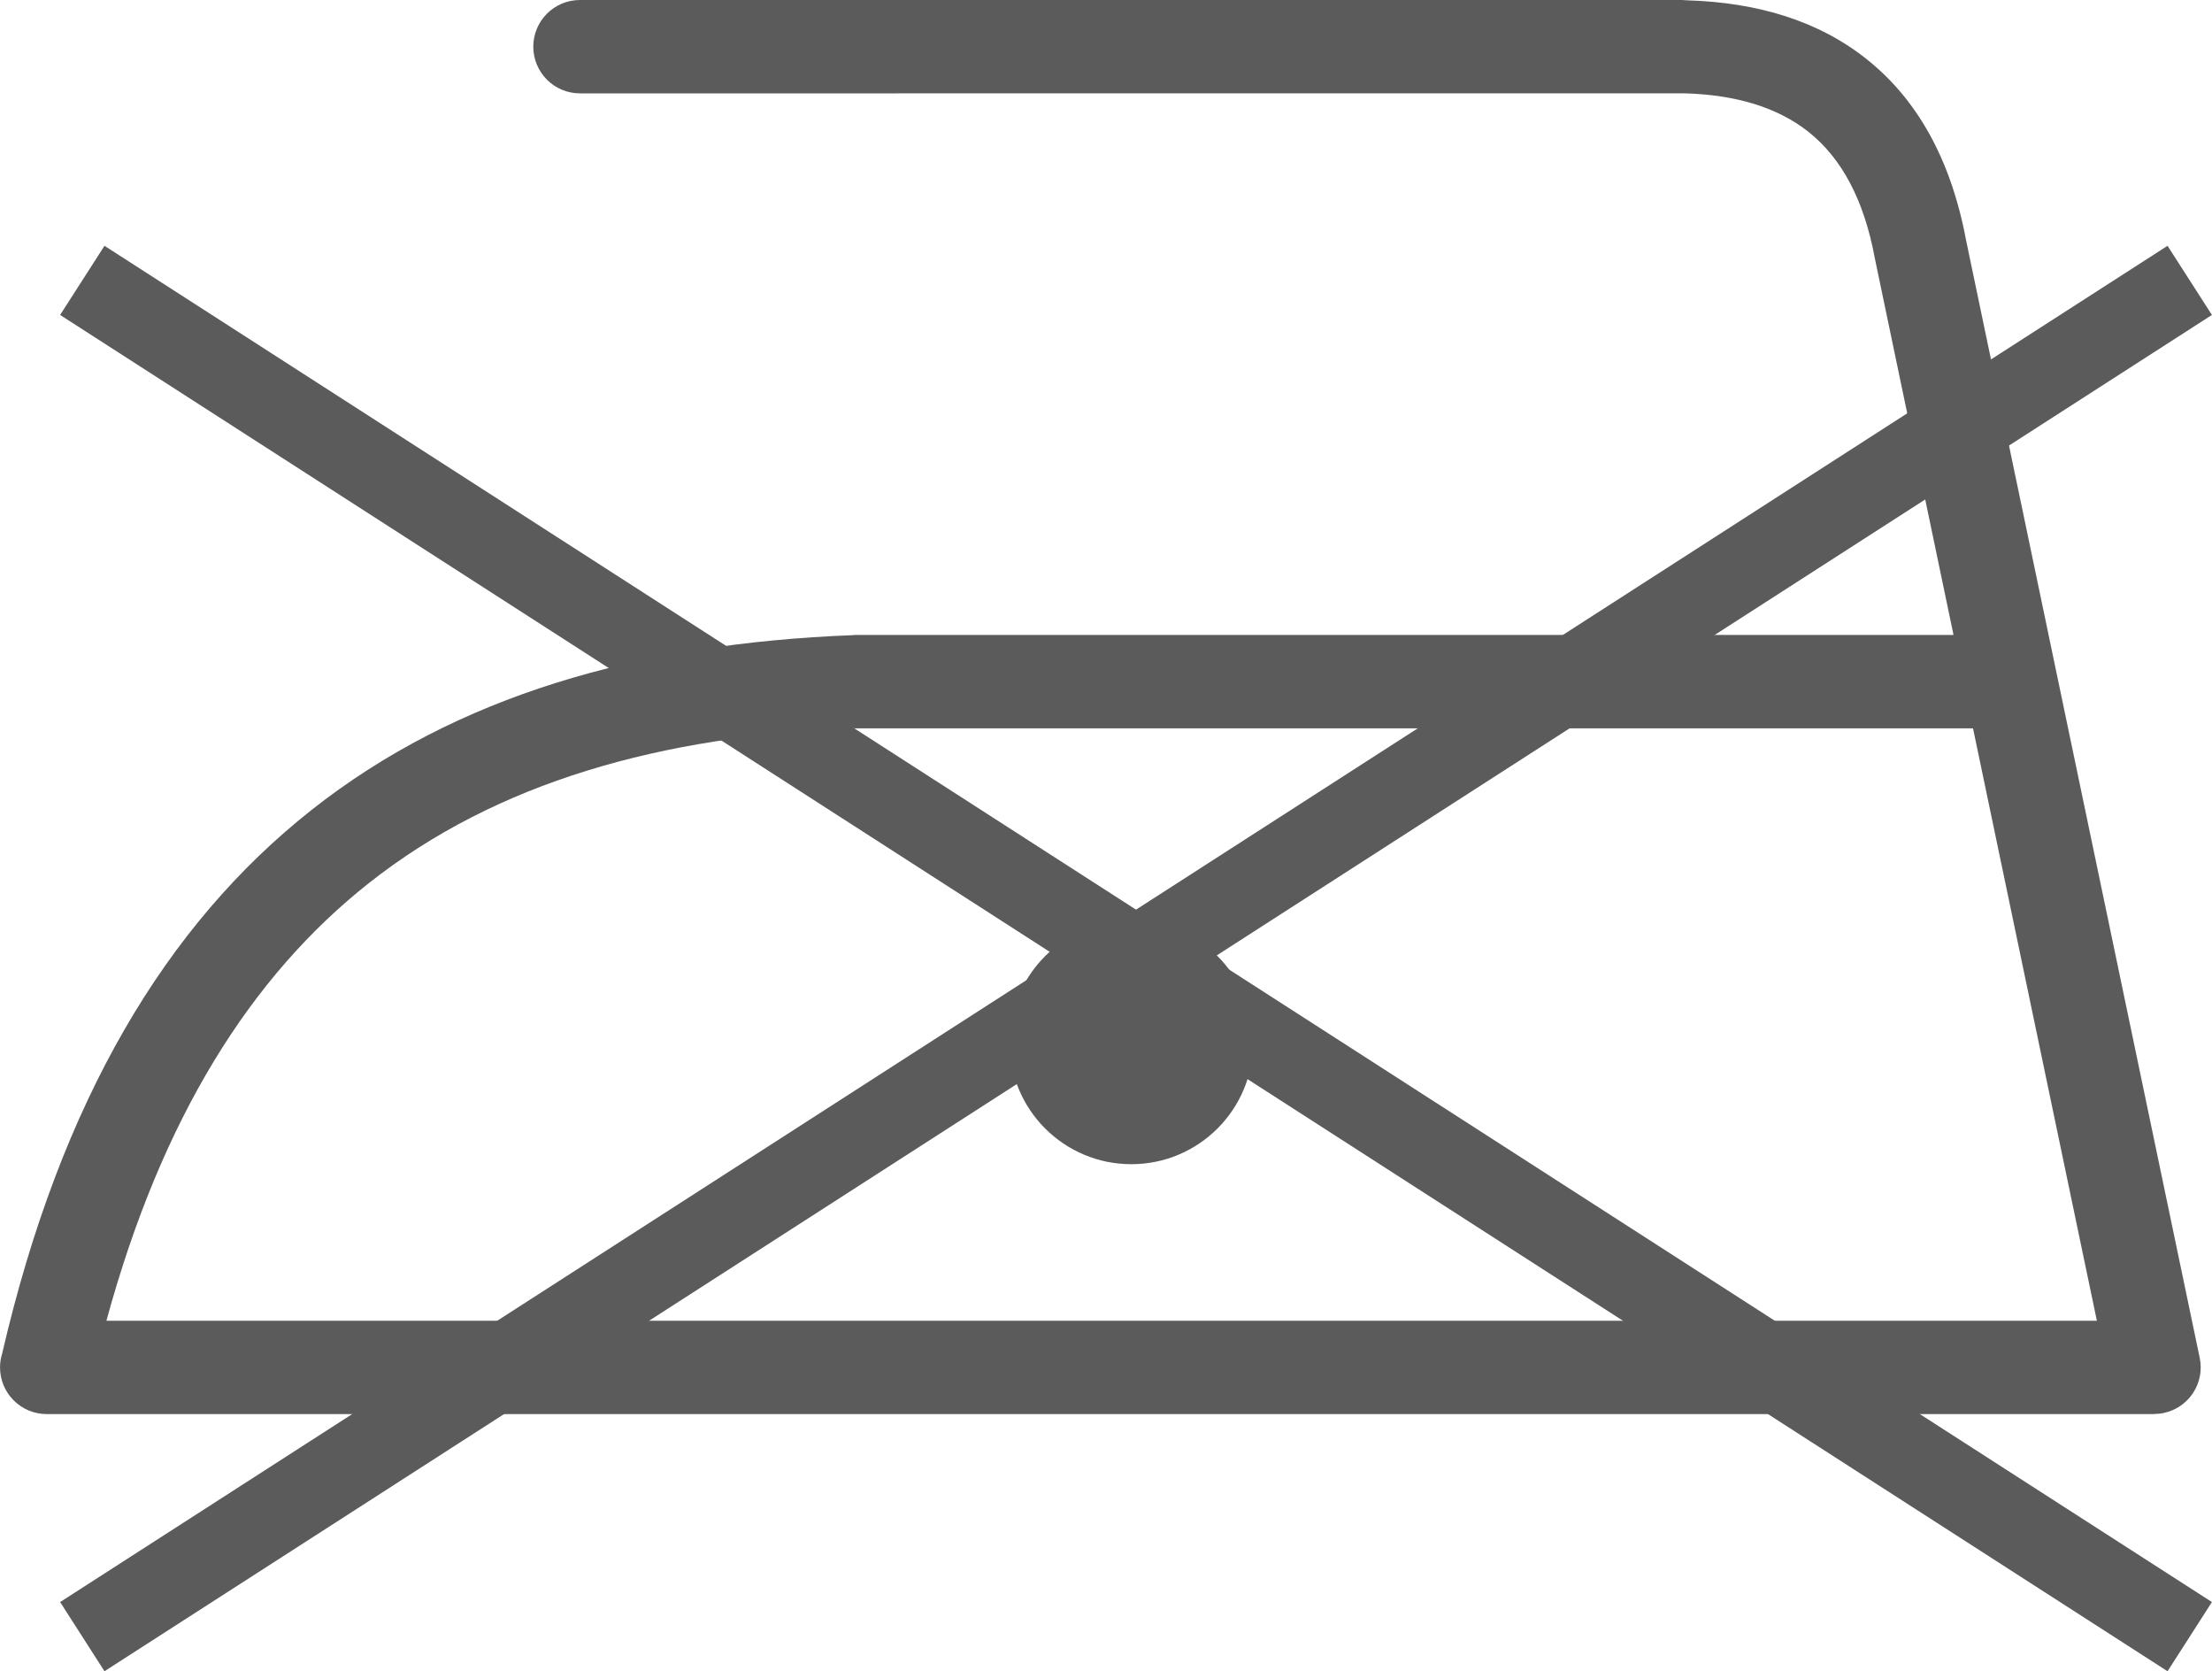 <?xml version="1.0" encoding="UTF-8"?>
<!DOCTYPE svg PUBLIC "-//W3C//DTD SVG 1.1//EN" "http://www.w3.org/Graphics/SVG/1.1/DTD/svg11.dtd">
<!-- Creator: CorelDRAW -->
<svg xmlns="http://www.w3.org/2000/svg" xml:space="preserve" width="6.216mm" height="4.695mm" version="1.1" style="shape-rendering:geometricPrecision; text-rendering:geometricPrecision; image-rendering:optimizeQuality; fill-rule:evenodd; clip-rule:evenodd"
viewBox="0 0 605.96 457.72"
 xmlns:xlink="http://www.w3.org/1999/xlink"
 xmlns:xodm="http://www.corel.com/coreldraw/odm/2003">
 <defs>
  <style type="text/css">
   <![CDATA[
    .fil0 {fill:#5B5B5B}
   ]]>
  </style>
 </defs>
 <g id="Vrstva_x0020_1">
  <g id="_1638401747120">
   <path class="fil0" d="M158.86 25.57c-7.06,0 -12.78,-5.72 -12.78,-12.78 0,-7.06 5.72,-12.79 12.78,-12.79l301.9 0 1.44 0.09c19.38,0.58 36.13,5.65 49.37,16.27 13.48,10.82 22.84,26.98 27.05,49.49l64 306.06c1.43,6.89 -2.99,13.65 -9.89,15.08 -0.88,0.19 -1.74,0.27 -2.59,0.27l0 0.03 -577.37 0c-7.06,0 -12.78,-5.72 -12.78,-12.78 0,-1.31 0.19,-2.57 0.57,-3.76 16.12,-69.6 45.04,-117.52 84.67,-148.84 39.83,-31.47 89.93,-45.68 148.3,-47.95l0.45 -0.01 0 -0.05 301.19 0 -21.56 -103.16c-2.98,-16.2 -9.21,-27.43 -18.02,-34.5 -8.63,-6.92 -20.22,-10.27 -34.05,-10.68l-302.68 0.02zm415.58 336.15l-33.93 -162.24 -306.53 0 0 -0.03c-52.9,2.11 -97.88,14.71 -132.98,42.44 -32.28,25.5 -56.7,64.22 -71.87,119.84l545.3 0z"/>
   <polygon class="fil0" points="28.6,67.32 605.96,438.77 593.8,457.72 16.45,86.26 "/>
   <polygon class="fil0" points="605.96,86.26 28.6,457.72 16.45,438.77 593.8,67.32 "/>
   <path class="fil0" d="M309.92 252.08c18.44,0 33.39,14.95 33.39,33.38 0,18.45 -14.96,33.39 -33.39,33.39 -18.45,0 -33.39,-14.95 -33.39,-33.39 0,-18.44 14.95,-33.38 33.39,-33.38z"/>
  </g>
 </g>
</svg>
